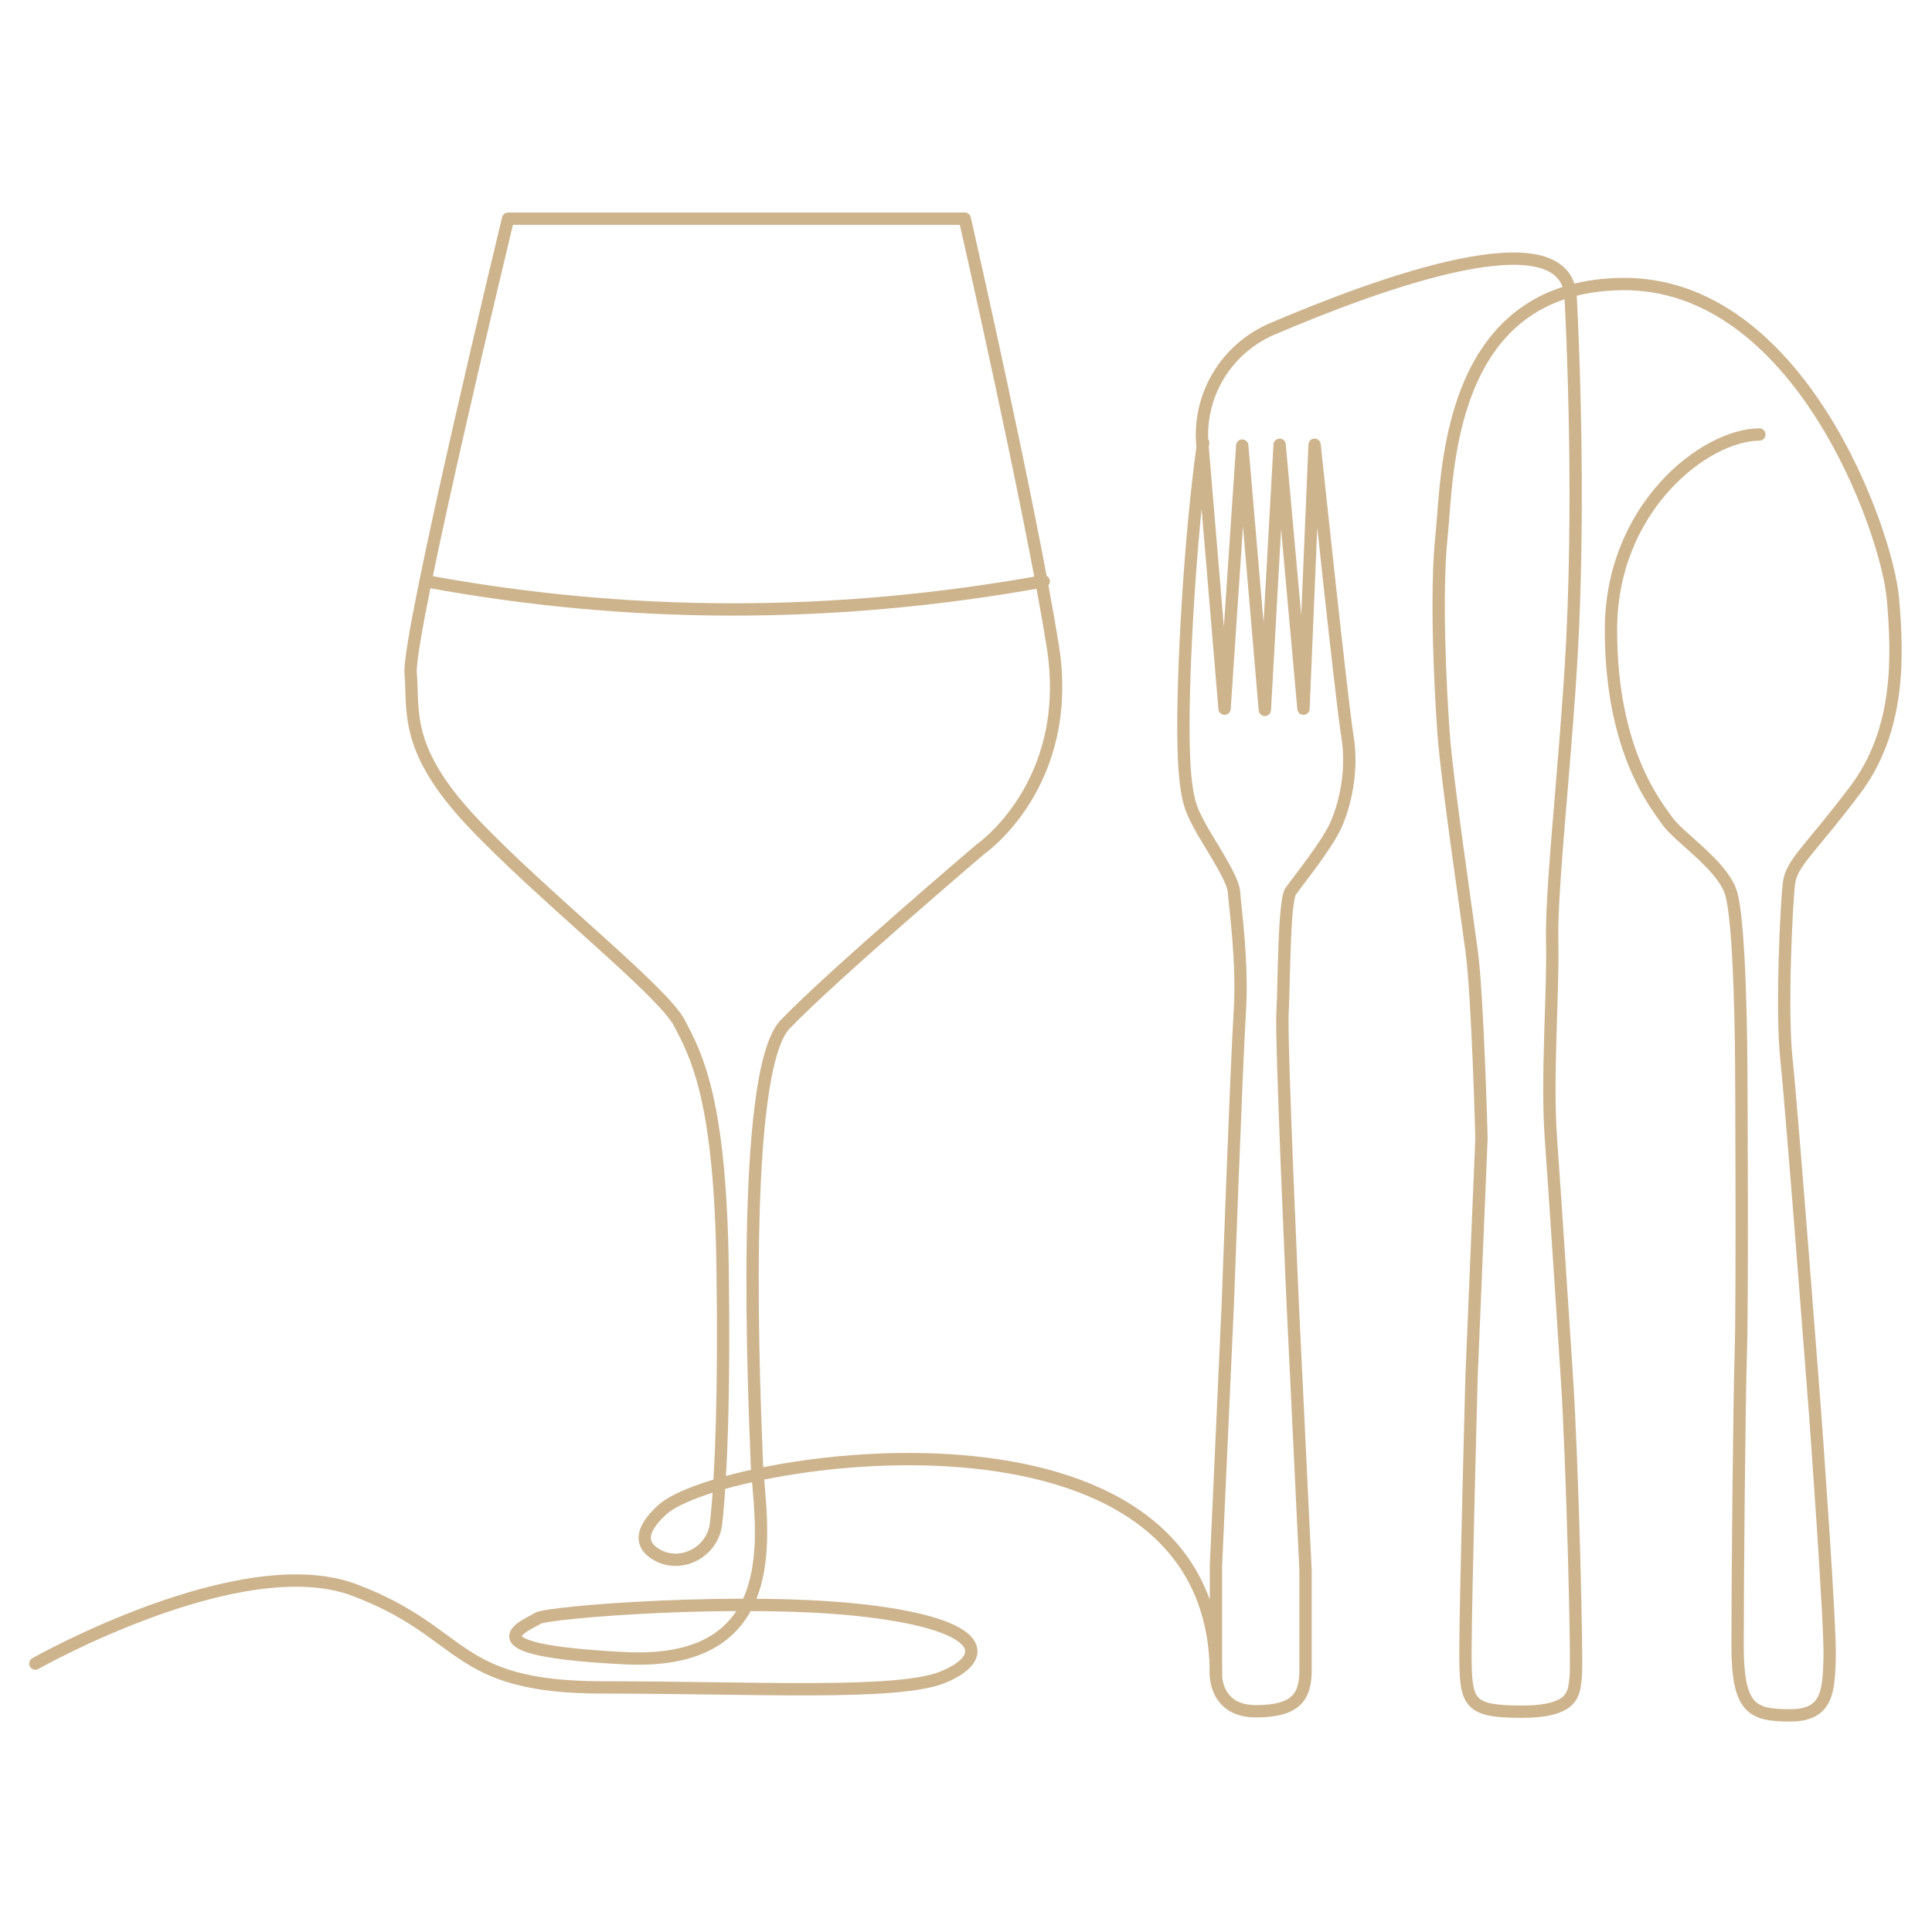 <?xml version="1.0" encoding="UTF-8"?> <svg xmlns="http://www.w3.org/2000/svg" id="Calque_2" version="1.1" viewBox="0 0 470 470"><defs><style> .st0 { fill: none; stroke: #cdb48d; stroke-linecap: round; stroke-linejoin: round; stroke-width: 3px; } </style></defs><g id="Calque_1-2"><g><path class="st0" d="M8.6,404.7s50-28.3,77.6-17.9,23.5,23.7,60.5,23.7,71.7,2,82.7-2.5,11.5-12.5-18.4-16.1-78.1.3-80.2,1.8-19.4,7.7,21.4,9.7,32.4-34,31.9-48-4.3-94.5,6.9-106.2,47.5-42.6,47.5-42.6c0,0,23-15.8,17.6-49.5s-21.4-103.9-21.4-103.9h-111.1s-24.5,101.4-23.7,110.6-1.8,18.4,15.1,36.3,46.2,40.9,50.3,48.8,10,18.4,10.5,60.3c.4,28.9-.3,49.6-1.6,61.4-.8,7.1-8.8,11.2-14.8,7.4-3.2-2-4.2-5.4,1.8-10.8,14.2-12.7,134.6-32,134.6,40.2"></path><path class="st0" d="M292.7,107.7c-3.3,23.5-5,56.1-4.8,71.7.2,15.6,2,17.6,3.8,21.2s8.3,12.9,8.5,16.4,2.2,16.8,1.4,29.4-2.9,70.6-2.9,70.6l-2.9,64v26.4s-.2,8.9,9.7,8.9,12.1-3.6,12.1-10v-24.3l-3.1-64.5s-2.9-64.3-2.5-71.1.3-27.2,2-29.6,8.7-11.1,10.9-15.9,4.3-13.2,2.9-21.7-8-71-8-71l-2.7,64.2-5.8-64.2-3.6,64.5-5.5-64.3-4.3,64-5.4-64.3c-1-12,5.8-23.2,16.8-28,26.4-11.3,71.8-27.8,72.8-7.8,1.4,28.3,1.7,59.2.3,85.4-1.4,26.2-5.1,58.2-4.8,71.1s-1.4,33-.3,48.3,2.6,38.5,3.9,58.4,2.6,69.7,2.1,72.8.2,8.1-13,8.1-13.8-2-13.8-14.4,1.5-67.6,1.5-67.6l2.4-57.5s-.9-34.4-2.4-45.6-6-41.7-6.8-52.6-2-34.5-.5-48.5.8-60.6,43.9-61.1,64.5,60.2,65.9,76.6c1.2,13.9,1.8,31.9-9.2,46.5s-15.5,17.7-16.1,22.7-1.9,30.9-.6,42.9,7,86.6,7,86.6c0,0,3.8,51.8,3.5,59.2s-.3,13.7-9.5,13.7-12.9-1.3-12.9-17,.4-59.4.8-71.7.1-68.9.1-68.9c0,0-.1-36.5-2.7-43.1s-12.6-13-15.3-16.9-13.7-16.9-13.7-46.5,22.7-47.4,36.1-47.5"></path><path class="st0" d="M103.7,141.4c48.7,9,98.7,9.3,150.2,0"></path></g></g></svg> 